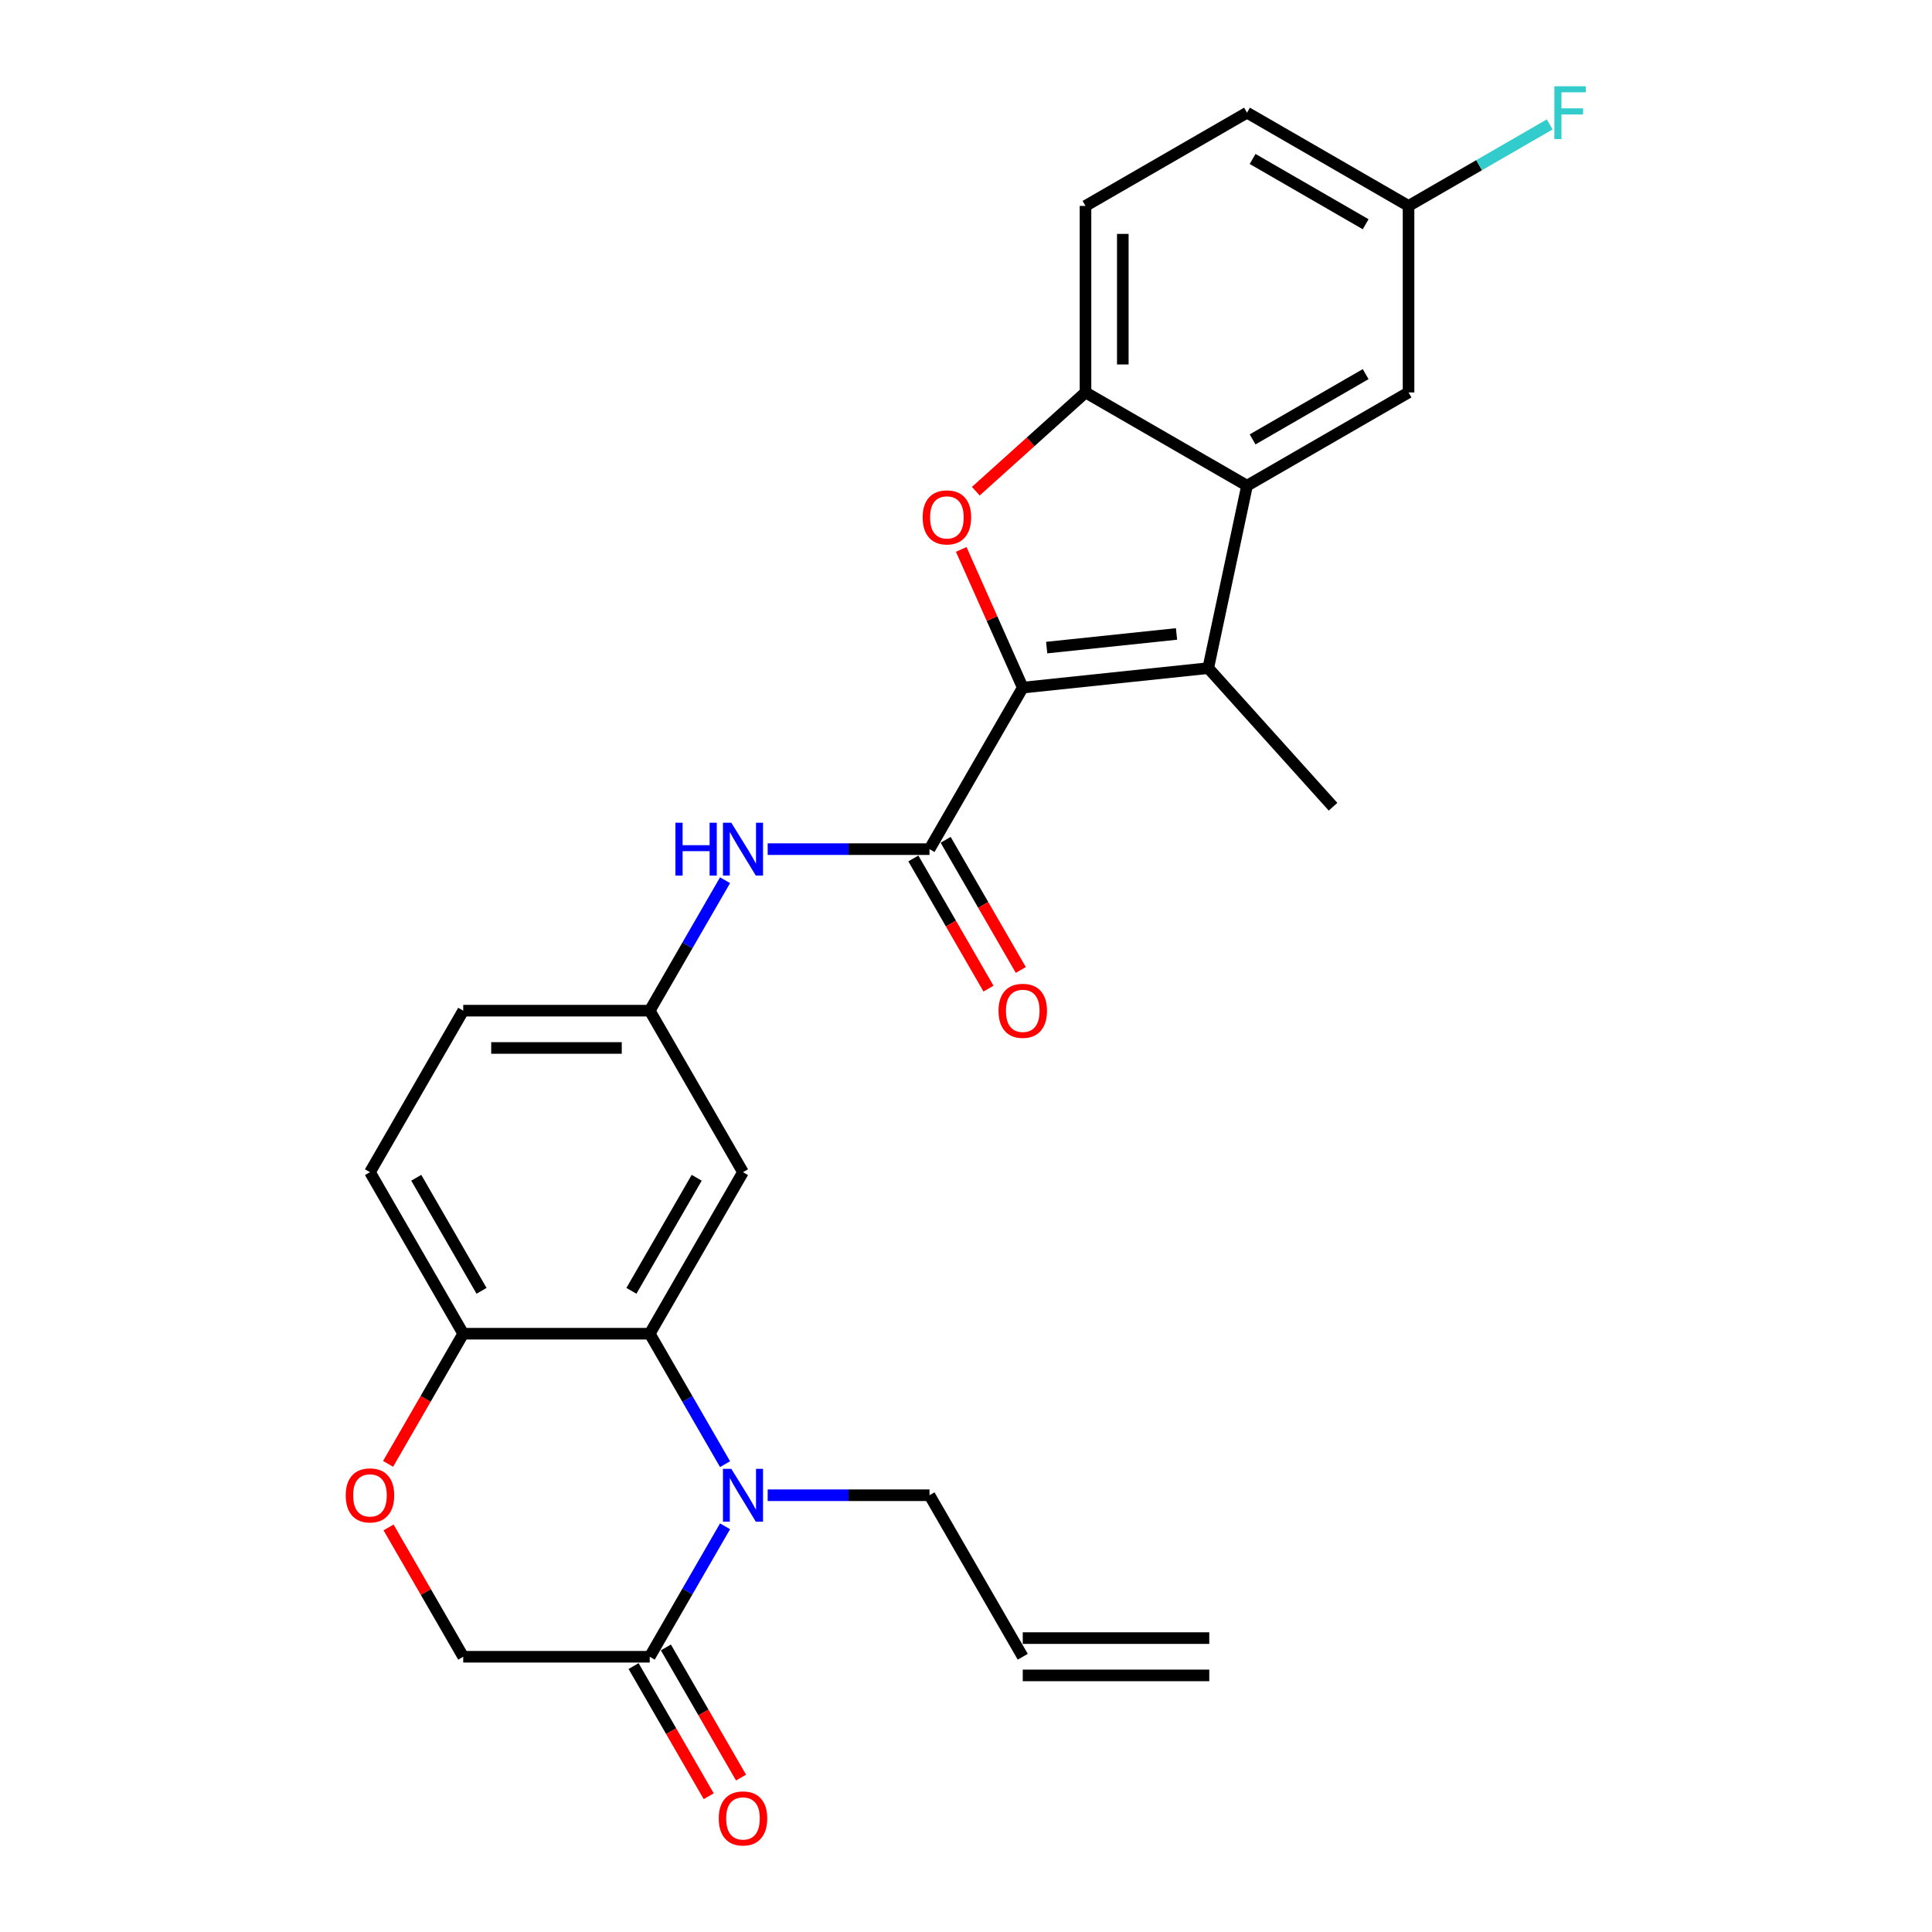 <?xml version='1.0' encoding='iso-8859-1'?>
<svg version='1.1' baseProfile='full'
              xmlns='http://www.w3.org/2000/svg'
                      xmlns:rdkit='http://www.rdkit.org/xml'
                      xmlns:xlink='http://www.w3.org/1999/xlink'
                  xml:space='preserve'
width='1000px' height='1000px' viewBox='0 0 1000 1000'>
<!-- END OF HEADER -->
<rect style='opacity:1.0;fill:#FFFFFF;stroke:none' width='1000' height='1000' x='0' y='0'> </rect>
<path class='bond-0' d='M 529.377,355.911 L 625.386,345.82' style='fill:none;fill-rule:evenodd;stroke:#000000;stroke-width:6px;stroke-linecap:butt;stroke-linejoin:miter;stroke-opacity:1' />
<path class='bond-0' d='M 541.76,335.195 L 608.966,328.132' style='fill:none;fill-rule:evenodd;stroke:#000000;stroke-width:6px;stroke-linecap:butt;stroke-linejoin:miter;stroke-opacity:1' />
<path class='bond-1' d='M 529.377,355.911 L 513.453,320.146' style='fill:none;fill-rule:evenodd;stroke:#000000;stroke-width:6px;stroke-linecap:butt;stroke-linejoin:miter;stroke-opacity:1' />
<path class='bond-1' d='M 513.453,320.146 L 497.53,284.382' style='fill:none;fill-rule:evenodd;stroke:#FF0000;stroke-width:6px;stroke-linecap:butt;stroke-linejoin:miter;stroke-opacity:1' />
<path class='bond-3' d='M 529.377,355.911 L 481.108,439.515' style='fill:none;fill-rule:evenodd;stroke:#000000;stroke-width:6px;stroke-linecap:butt;stroke-linejoin:miter;stroke-opacity:1' />
<path class='bond-4' d='M 625.386,345.82 L 645.457,251.392' style='fill:none;fill-rule:evenodd;stroke:#000000;stroke-width:6px;stroke-linecap:butt;stroke-linejoin:miter;stroke-opacity:1' />
<path class='bond-24' d='M 625.386,345.82 L 689.982,417.561' style='fill:none;fill-rule:evenodd;stroke:#000000;stroke-width:6px;stroke-linecap:butt;stroke-linejoin:miter;stroke-opacity:1' />
<path class='bond-6' d='M 505.075,254.246 L 533.464,228.685' style='fill:none;fill-rule:evenodd;stroke:#FF0000;stroke-width:6px;stroke-linecap:butt;stroke-linejoin:miter;stroke-opacity:1' />
<path class='bond-6' d='M 533.464,228.685 L 561.853,203.123' style='fill:none;fill-rule:evenodd;stroke:#000000;stroke-width:6px;stroke-linecap:butt;stroke-linejoin:miter;stroke-opacity:1' />
<path class='bond-2' d='M 375.285,757.847 L 355.793,724.087' style='fill:none;fill-rule:evenodd;stroke:#0000FF;stroke-width:6px;stroke-linecap:butt;stroke-linejoin:miter;stroke-opacity:1' />
<path class='bond-2' d='M 355.793,724.087 L 336.302,690.326' style='fill:none;fill-rule:evenodd;stroke:#000000;stroke-width:6px;stroke-linecap:butt;stroke-linejoin:miter;stroke-opacity:1' />
<path class='bond-7' d='M 375.285,790.013 L 355.793,823.774' style='fill:none;fill-rule:evenodd;stroke:#0000FF;stroke-width:6px;stroke-linecap:butt;stroke-linejoin:miter;stroke-opacity:1' />
<path class='bond-7' d='M 355.793,823.774 L 336.302,857.534' style='fill:none;fill-rule:evenodd;stroke:#000000;stroke-width:6px;stroke-linecap:butt;stroke-linejoin:miter;stroke-opacity:1' />
<path class='bond-20' d='M 397.352,773.93 L 439.23,773.93' style='fill:none;fill-rule:evenodd;stroke:#0000FF;stroke-width:6px;stroke-linecap:butt;stroke-linejoin:miter;stroke-opacity:1' />
<path class='bond-20' d='M 439.23,773.93 L 481.108,773.93' style='fill:none;fill-rule:evenodd;stroke:#000000;stroke-width:6px;stroke-linecap:butt;stroke-linejoin:miter;stroke-opacity:1' />
<path class='bond-8' d='M 481.108,439.515 L 439.23,439.515' style='fill:none;fill-rule:evenodd;stroke:#000000;stroke-width:6px;stroke-linecap:butt;stroke-linejoin:miter;stroke-opacity:1' />
<path class='bond-8' d='M 439.23,439.515 L 397.352,439.515' style='fill:none;fill-rule:evenodd;stroke:#0000FF;stroke-width:6px;stroke-linecap:butt;stroke-linejoin:miter;stroke-opacity:1' />
<path class='bond-15' d='M 472.748,444.341 L 492.195,478.025' style='fill:none;fill-rule:evenodd;stroke:#000000;stroke-width:6px;stroke-linecap:butt;stroke-linejoin:miter;stroke-opacity:1' />
<path class='bond-15' d='M 492.195,478.025 L 511.642,511.708' style='fill:none;fill-rule:evenodd;stroke:#FF0000;stroke-width:6px;stroke-linecap:butt;stroke-linejoin:miter;stroke-opacity:1' />
<path class='bond-15' d='M 489.469,434.688 L 508.915,468.371' style='fill:none;fill-rule:evenodd;stroke:#000000;stroke-width:6px;stroke-linecap:butt;stroke-linejoin:miter;stroke-opacity:1' />
<path class='bond-15' d='M 508.915,468.371 L 528.362,502.054' style='fill:none;fill-rule:evenodd;stroke:#FF0000;stroke-width:6px;stroke-linecap:butt;stroke-linejoin:miter;stroke-opacity:1' />
<path class='bond-14' d='M 645.457,251.392 L 729.061,203.123' style='fill:none;fill-rule:evenodd;stroke:#000000;stroke-width:6px;stroke-linecap:butt;stroke-linejoin:miter;stroke-opacity:1' />
<path class='bond-14' d='M 648.344,227.431 L 706.866,193.643' style='fill:none;fill-rule:evenodd;stroke:#000000;stroke-width:6px;stroke-linecap:butt;stroke-linejoin:miter;stroke-opacity:1' />
<path class='bond-27' d='M 645.457,251.392 L 561.853,203.123' style='fill:none;fill-rule:evenodd;stroke:#000000;stroke-width:6px;stroke-linecap:butt;stroke-linejoin:miter;stroke-opacity:1' />
<path class='bond-5' d='M 336.302,690.326 L 384.571,606.722' style='fill:none;fill-rule:evenodd;stroke:#000000;stroke-width:6px;stroke-linecap:butt;stroke-linejoin:miter;stroke-opacity:1' />
<path class='bond-5' d='M 326.821,668.132 L 360.61,609.609' style='fill:none;fill-rule:evenodd;stroke:#000000;stroke-width:6px;stroke-linecap:butt;stroke-linejoin:miter;stroke-opacity:1' />
<path class='bond-29' d='M 336.302,690.326 L 239.764,690.326' style='fill:none;fill-rule:evenodd;stroke:#000000;stroke-width:6px;stroke-linecap:butt;stroke-linejoin:miter;stroke-opacity:1' />
<path class='bond-17' d='M 561.853,203.123 L 561.853,106.586' style='fill:none;fill-rule:evenodd;stroke:#000000;stroke-width:6px;stroke-linecap:butt;stroke-linejoin:miter;stroke-opacity:1' />
<path class='bond-17' d='M 581.16,188.642 L 581.16,121.066' style='fill:none;fill-rule:evenodd;stroke:#000000;stroke-width:6px;stroke-linecap:butt;stroke-linejoin:miter;stroke-opacity:1' />
<path class='bond-16' d='M 327.941,862.361 L 347.388,896.044' style='fill:none;fill-rule:evenodd;stroke:#000000;stroke-width:6px;stroke-linecap:butt;stroke-linejoin:miter;stroke-opacity:1' />
<path class='bond-16' d='M 347.388,896.044 L 366.835,929.727' style='fill:none;fill-rule:evenodd;stroke:#FF0000;stroke-width:6px;stroke-linecap:butt;stroke-linejoin:miter;stroke-opacity:1' />
<path class='bond-16' d='M 344.662,852.707 L 364.109,886.391' style='fill:none;fill-rule:evenodd;stroke:#000000;stroke-width:6px;stroke-linecap:butt;stroke-linejoin:miter;stroke-opacity:1' />
<path class='bond-16' d='M 364.109,886.391 L 383.556,920.074' style='fill:none;fill-rule:evenodd;stroke:#FF0000;stroke-width:6px;stroke-linecap:butt;stroke-linejoin:miter;stroke-opacity:1' />
<path class='bond-30' d='M 336.302,857.534 L 239.764,857.534' style='fill:none;fill-rule:evenodd;stroke:#000000;stroke-width:6px;stroke-linecap:butt;stroke-linejoin:miter;stroke-opacity:1' />
<path class='bond-13' d='M 375.285,455.598 L 355.793,489.358' style='fill:none;fill-rule:evenodd;stroke:#0000FF;stroke-width:6px;stroke-linecap:butt;stroke-linejoin:miter;stroke-opacity:1' />
<path class='bond-13' d='M 355.793,489.358 L 336.302,523.119' style='fill:none;fill-rule:evenodd;stroke:#000000;stroke-width:6px;stroke-linecap:butt;stroke-linejoin:miter;stroke-opacity:1' />
<path class='bond-9' d='M 200.87,757.693 L 220.317,724.01' style='fill:none;fill-rule:evenodd;stroke:#FF0000;stroke-width:6px;stroke-linecap:butt;stroke-linejoin:miter;stroke-opacity:1' />
<path class='bond-9' d='M 220.317,724.01 L 239.764,690.326' style='fill:none;fill-rule:evenodd;stroke:#000000;stroke-width:6px;stroke-linecap:butt;stroke-linejoin:miter;stroke-opacity:1' />
<path class='bond-12' d='M 201.116,790.593 L 220.44,824.063' style='fill:none;fill-rule:evenodd;stroke:#FF0000;stroke-width:6px;stroke-linecap:butt;stroke-linejoin:miter;stroke-opacity:1' />
<path class='bond-12' d='M 220.44,824.063 L 239.764,857.534' style='fill:none;fill-rule:evenodd;stroke:#000000;stroke-width:6px;stroke-linecap:butt;stroke-linejoin:miter;stroke-opacity:1' />
<path class='bond-10' d='M 384.571,606.722 L 336.302,523.119' style='fill:none;fill-rule:evenodd;stroke:#000000;stroke-width:6px;stroke-linecap:butt;stroke-linejoin:miter;stroke-opacity:1' />
<path class='bond-11' d='M 239.764,690.326 L 191.496,606.722' style='fill:none;fill-rule:evenodd;stroke:#000000;stroke-width:6px;stroke-linecap:butt;stroke-linejoin:miter;stroke-opacity:1' />
<path class='bond-11' d='M 249.245,668.132 L 215.457,609.609' style='fill:none;fill-rule:evenodd;stroke:#000000;stroke-width:6px;stroke-linecap:butt;stroke-linejoin:miter;stroke-opacity:1' />
<path class='bond-23' d='M 336.302,523.119 L 239.764,523.119' style='fill:none;fill-rule:evenodd;stroke:#000000;stroke-width:6px;stroke-linecap:butt;stroke-linejoin:miter;stroke-opacity:1' />
<path class='bond-23' d='M 321.821,542.426 L 254.245,542.426' style='fill:none;fill-rule:evenodd;stroke:#000000;stroke-width:6px;stroke-linecap:butt;stroke-linejoin:miter;stroke-opacity:1' />
<path class='bond-22' d='M 729.061,203.123 L 729.061,106.586' style='fill:none;fill-rule:evenodd;stroke:#000000;stroke-width:6px;stroke-linecap:butt;stroke-linejoin:miter;stroke-opacity:1' />
<path class='bond-25' d='M 561.853,106.586 L 645.457,58.317' style='fill:none;fill-rule:evenodd;stroke:#000000;stroke-width:6px;stroke-linecap:butt;stroke-linejoin:miter;stroke-opacity:1' />
<path class='bond-18' d='M 191.496,606.722 L 239.764,523.119' style='fill:none;fill-rule:evenodd;stroke:#000000;stroke-width:6px;stroke-linecap:butt;stroke-linejoin:miter;stroke-opacity:1' />
<path class='bond-19' d='M 529.377,857.534 L 481.108,773.93' style='fill:none;fill-rule:evenodd;stroke:#000000;stroke-width:6px;stroke-linecap:butt;stroke-linejoin:miter;stroke-opacity:1' />
<path class='bond-21' d='M 529.377,867.188 L 625.914,867.188' style='fill:none;fill-rule:evenodd;stroke:#000000;stroke-width:6px;stroke-linecap:butt;stroke-linejoin:miter;stroke-opacity:1' />
<path class='bond-21' d='M 529.377,847.88 L 625.914,847.88' style='fill:none;fill-rule:evenodd;stroke:#000000;stroke-width:6px;stroke-linecap:butt;stroke-linejoin:miter;stroke-opacity:1' />
<path class='bond-26' d='M 729.061,106.586 L 765.592,85.494' style='fill:none;fill-rule:evenodd;stroke:#000000;stroke-width:6px;stroke-linecap:butt;stroke-linejoin:miter;stroke-opacity:1' />
<path class='bond-26' d='M 765.592,85.494 L 802.123,64.403' style='fill:none;fill-rule:evenodd;stroke:#33CCCC;stroke-width:6px;stroke-linecap:butt;stroke-linejoin:miter;stroke-opacity:1' />
<path class='bond-28' d='M 729.061,106.586 L 645.457,58.317' style='fill:none;fill-rule:evenodd;stroke:#000000;stroke-width:6px;stroke-linecap:butt;stroke-linejoin:miter;stroke-opacity:1' />
<path class='bond-28' d='M 706.866,116.066 L 648.344,82.278' style='fill:none;fill-rule:evenodd;stroke:#000000;stroke-width:6px;stroke-linecap:butt;stroke-linejoin:miter;stroke-opacity:1' />
<path  class='atom-2' d='M 477.562 267.796
Q 477.562 261.232, 480.805 257.564
Q 484.049 253.895, 490.112 253.895
Q 496.174 253.895, 499.418 257.564
Q 502.661 261.232, 502.661 267.796
Q 502.661 274.438, 499.379 278.223
Q 496.097 281.968, 490.112 281.968
Q 484.088 281.968, 480.805 278.223
Q 477.562 274.477, 477.562 267.796
M 490.112 278.879
Q 494.282 278.879, 496.522 276.099
Q 498.8 273.28, 498.8 267.796
Q 498.8 262.429, 496.522 259.726
Q 494.282 256.984, 490.112 256.984
Q 485.941 256.984, 483.663 259.687
Q 481.423 262.39, 481.423 267.796
Q 481.423 273.318, 483.663 276.099
Q 485.941 278.879, 490.112 278.879
' fill='#FF0000'/>
<path  class='atom-3' d='M 378.527 760.261
L 387.486 774.741
Q 388.374 776.17, 389.803 778.757
Q 391.232 781.344, 391.309 781.499
L 391.309 760.261
L 394.939 760.261
L 394.939 787.6
L 391.193 787.6
L 381.578 771.768
Q 380.458 769.914, 379.261 767.791
Q 378.103 765.667, 377.755 765.01
L 377.755 787.6
L 374.202 787.6
L 374.202 760.261
L 378.527 760.261
' fill='#0000FF'/>
<path  class='atom-9' d='M 349.605 425.845
L 353.312 425.845
L 353.312 437.468
L 367.29 437.468
L 367.29 425.845
L 370.997 425.845
L 370.997 453.184
L 367.29 453.184
L 367.29 440.557
L 353.312 440.557
L 353.312 453.184
L 349.605 453.184
L 349.605 425.845
' fill='#0000FF'/>
<path  class='atom-9' d='M 378.527 425.845
L 387.486 440.326
Q 388.374 441.754, 389.803 444.341
Q 391.232 446.929, 391.309 447.083
L 391.309 425.845
L 394.939 425.845
L 394.939 453.184
L 391.193 453.184
L 381.578 437.352
Q 380.458 435.499, 379.261 433.375
Q 378.103 431.251, 377.755 430.595
L 377.755 453.184
L 374.202 453.184
L 374.202 425.845
L 378.527 425.845
' fill='#0000FF'/>
<path  class='atom-10' d='M 178.946 774.008
Q 178.946 767.443, 182.189 763.775
Q 185.433 760.106, 191.496 760.106
Q 197.558 760.106, 200.802 763.775
Q 204.045 767.443, 204.045 774.008
Q 204.045 780.649, 200.763 784.434
Q 197.481 788.179, 191.496 788.179
Q 185.472 788.179, 182.189 784.434
Q 178.946 780.688, 178.946 774.008
M 191.496 785.09
Q 195.666 785.09, 197.906 782.31
Q 200.184 779.491, 200.184 774.008
Q 200.184 768.64, 197.906 765.937
Q 195.666 763.195, 191.496 763.195
Q 187.325 763.195, 185.047 765.898
Q 182.807 768.601, 182.807 774.008
Q 182.807 779.529, 185.047 782.31
Q 187.325 785.09, 191.496 785.09
' fill='#FF0000'/>
<path  class='atom-16' d='M 516.827 523.196
Q 516.827 516.631, 520.071 512.963
Q 523.314 509.294, 529.377 509.294
Q 535.439 509.294, 538.683 512.963
Q 541.927 516.631, 541.927 523.196
Q 541.927 529.838, 538.644 533.622
Q 535.362 537.367, 529.377 537.367
Q 523.353 537.367, 520.071 533.622
Q 516.827 529.876, 516.827 523.196
M 529.377 534.278
Q 533.547 534.278, 535.787 531.498
Q 538.065 528.679, 538.065 523.196
Q 538.065 517.828, 535.787 515.125
Q 533.547 512.384, 529.377 512.384
Q 525.206 512.384, 522.928 515.087
Q 520.688 517.79, 520.688 523.196
Q 520.688 528.718, 522.928 531.498
Q 525.206 534.278, 529.377 534.278
' fill='#FF0000'/>
<path  class='atom-17' d='M 372.021 941.215
Q 372.021 934.651, 375.264 930.982
Q 378.508 927.314, 384.571 927.314
Q 390.633 927.314, 393.877 930.982
Q 397.12 934.651, 397.12 941.215
Q 397.12 947.857, 393.838 951.641
Q 390.556 955.387, 384.571 955.387
Q 378.547 955.387, 375.264 951.641
Q 372.021 947.896, 372.021 941.215
M 384.571 952.298
Q 388.741 952.298, 390.981 949.518
Q 393.259 946.699, 393.259 941.215
Q 393.259 935.848, 390.981 933.145
Q 388.741 930.403, 384.571 930.403
Q 380.4 930.403, 378.122 933.106
Q 375.882 935.809, 375.882 941.215
Q 375.882 946.737, 378.122 949.518
Q 380.4 952.298, 384.571 952.298
' fill='#FF0000'/>
<path  class='atom-27' d='M 804.536 44.647
L 820.793 44.647
L 820.793 47.775
L 808.205 47.775
L 808.205 56.077
L 819.403 56.077
L 819.403 59.244
L 808.205 59.244
L 808.205 71.987
L 804.536 71.987
L 804.536 44.647
' fill='#33CCCC'/>
</svg>
